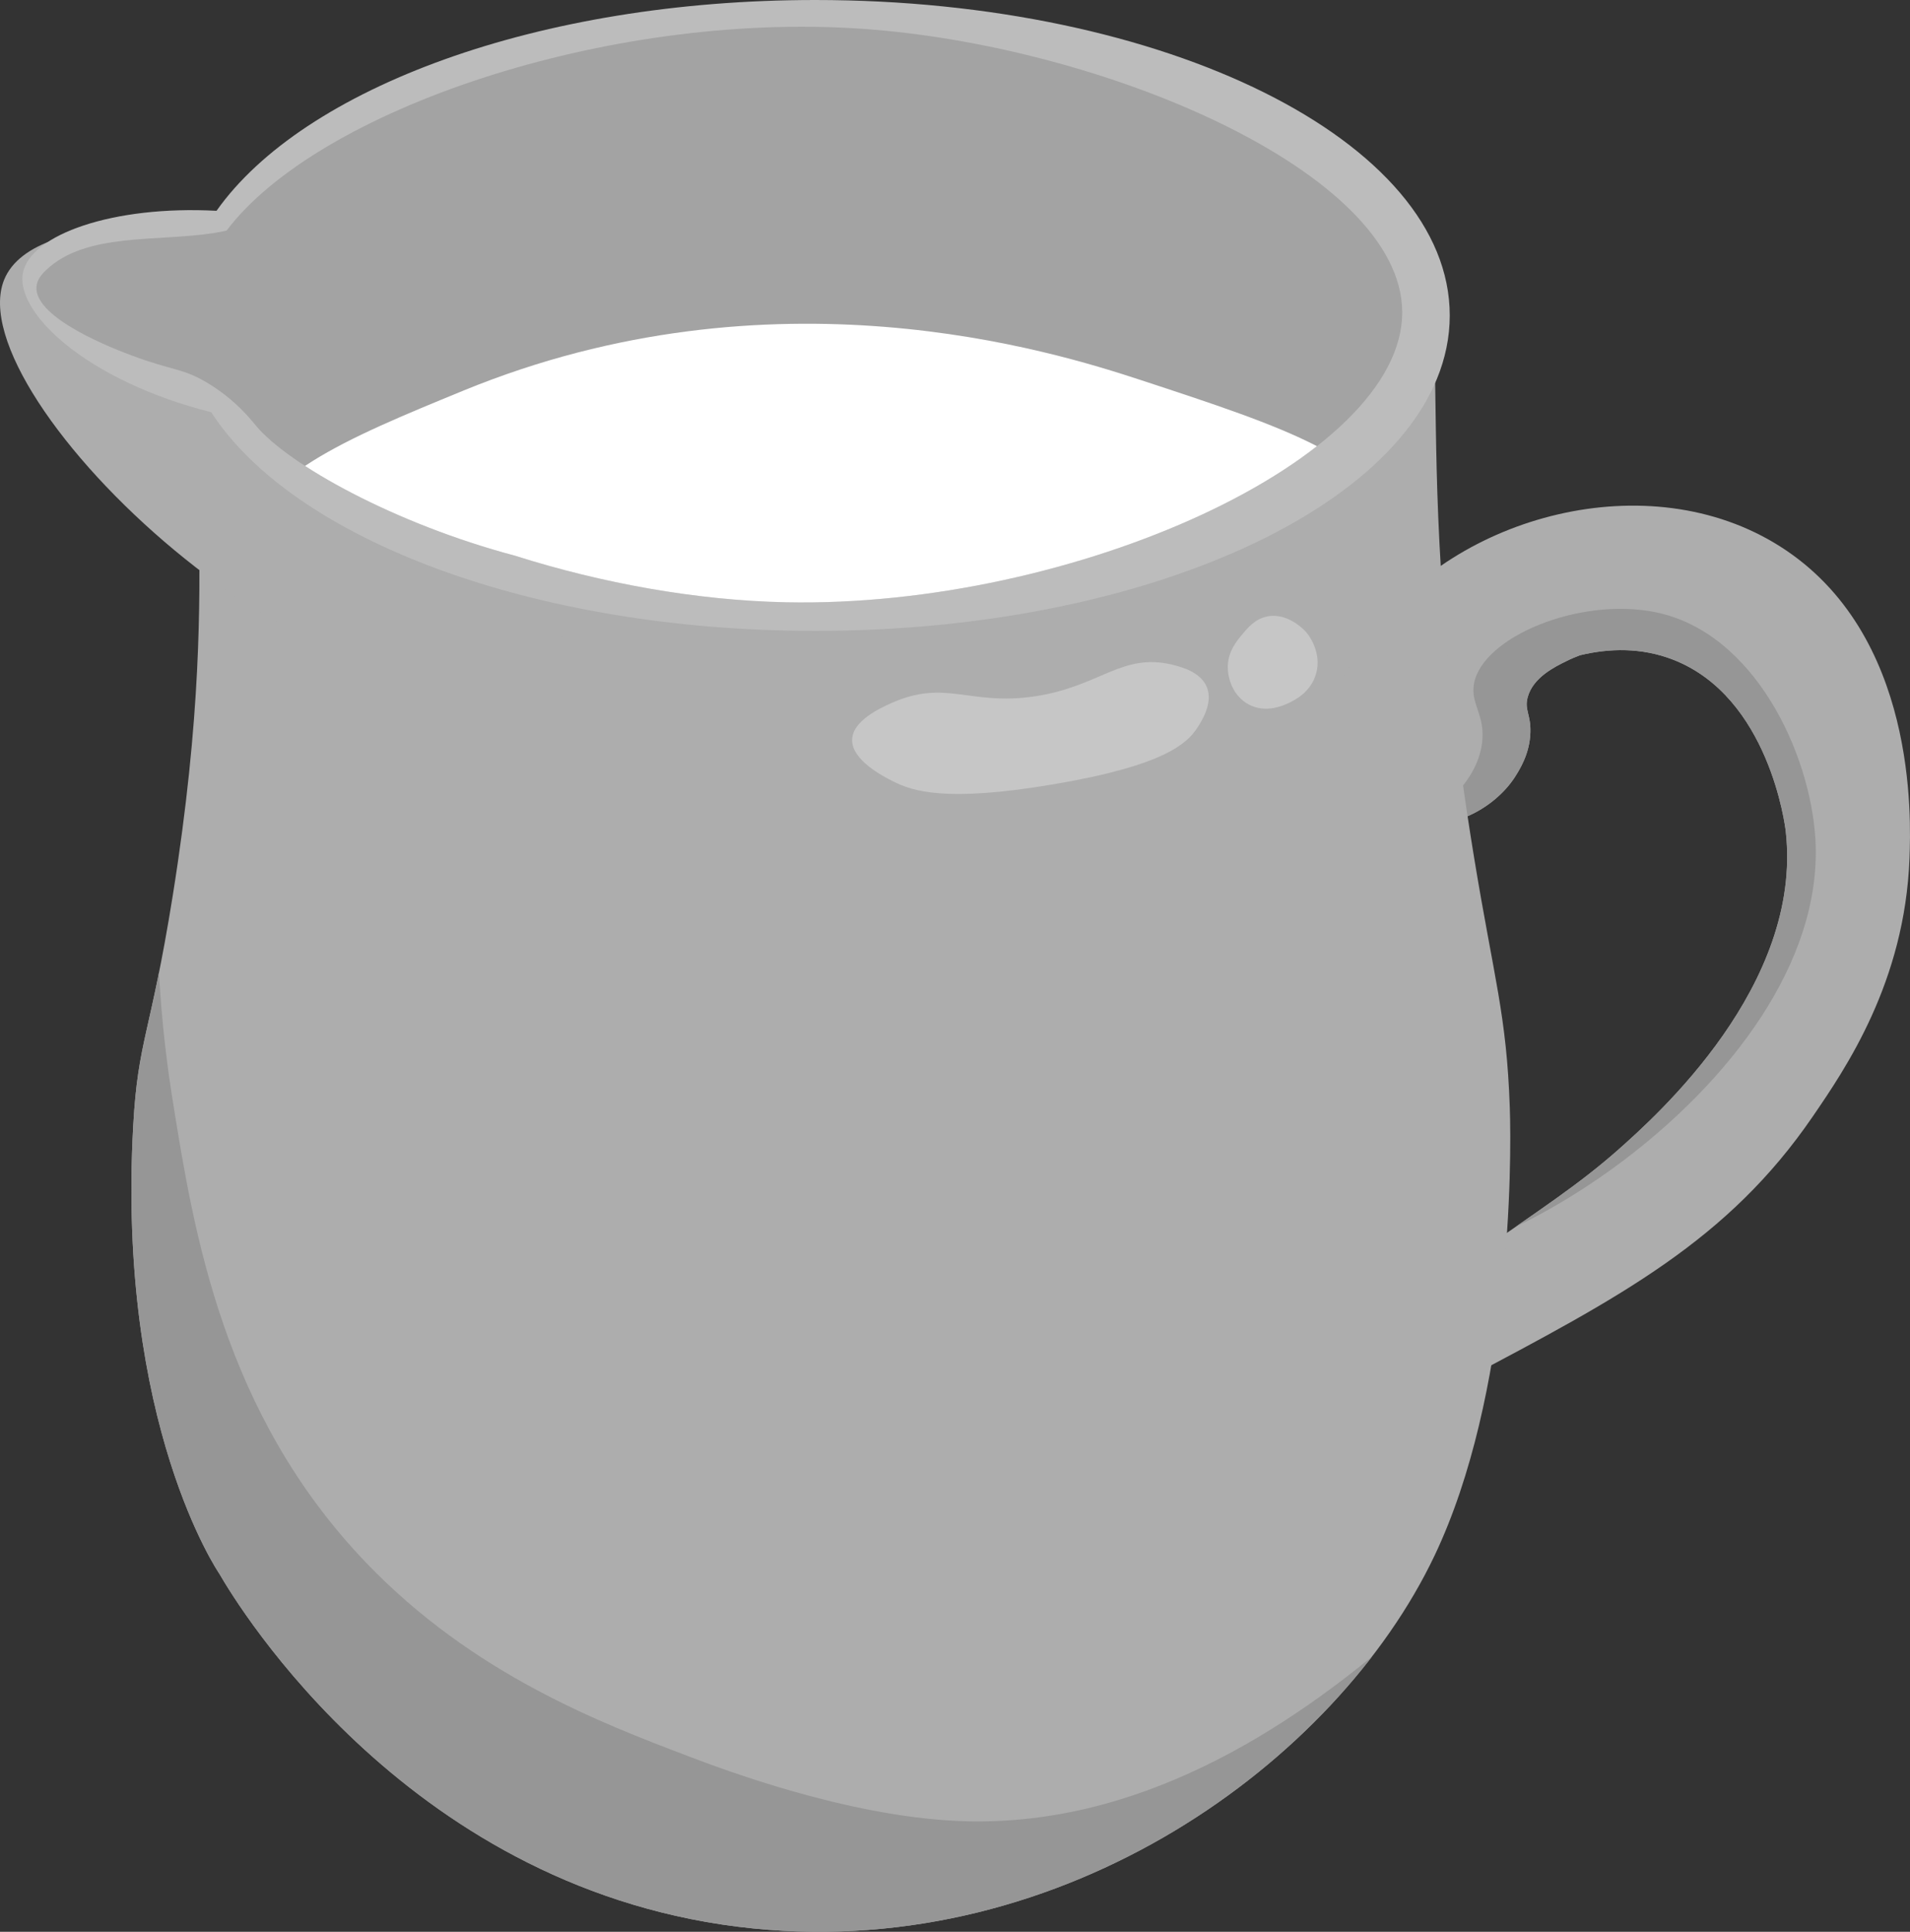 <?xml version="1.0" encoding="UTF-8"?><svg id="_レイヤー_2" xmlns="http://www.w3.org/2000/svg" xmlns:xlink="http://www.w3.org/1999/xlink" viewBox="0 0 140.52 142.135"><rect x="0" y="0" width="140.52" height="142.135" fill="#333333" stroke="none"/><defs><style>.cls-1{fill:#fff;}.cls-2{clip-path:url(#clippath-1);}.cls-3{fill:#969696;}.cls-4{fill:#a3a3a3;}.cls-5{clip-path:url(#clippath-2);}.cls-6{fill:#c6c6c6;}.cls-7{fill:#adadad;}.cls-8{fill:#bcbcbc;}.cls-9{clip-path:url(#clippath);}</style><clipPath id="clippath"><path class="cls-7" d="M140.482,63.163c-.34,9.1-4.71,15.47-7.12,18.99-6.23,9.1-14.11,13.26-25.71,19.39-2.19,1.15-11.68,6.16-12.66,4.74-.5-.71,1.35-2.83,3.16-4.74,8.9-9.38,14.96-11.67,20.97-17.01,2.72-2.42,13.52-12.02,12.26-23.34-.04-.4-1.23-9.92-8.3-12.66-2.32-.9-4.67-.84-6.81-.33h-.01c-.32.12-.66.26-1,.43-.9.44-2.48,1.22-2.87,2.67-.25.93.24,1.28.2,2.57-.04,1.62-.84,2.83-1.18,3.36-1.43,2.17-4.74,4.17-8.11,3.16-.38-.11-.74-.26-1.08-.43-1.95,3.98-2.39,7.31-3.28,7.16-1.25-.21-3.11-7.79-.73-15.14.4-1.25.93-2.49,1.61-3.69.32-.59.69-1.17,1.1-1.74,6.17-8.59,20.35-12.52,30.07-6.33,10.07,6.41,9.6,20,9.49,22.94Z"/></clipPath><clipPath id="clippath-1"><path class="cls-7" d="M101.847,15.298c6.72,5.363,1.066,13.999,6.593,47.736,1.475,9,2.402,11.61,2.637,18.461.14,4.064.124,21.067-5.538,32.967-7.198,15.126-27.144,29.743-50.11,27.429-25.18-2.538-37.969-23.814-39.297-26.11,0-0-7.548-10.981-6.33-32.967.35-6.311,1.265-6.656,2.901-16.879,4.288-26.793-.646-32.886,4.747-39.297,6.064-7.209,14.375-1.97,40.22-5.011,28.985-3.41,36.873-12.158,44.176-6.33Z"/></clipPath><clipPath id="clippath-2"><path class="cls-4" d="M103.162,22.943c.07,10.84-24.2,21.81-45.36,21.37-6.58-.14-13.5-1.4-19.83-3.4-.02-.01-.04-.02-.06-.02-8.89-2.36-16.68-6.7-19.08-9.57-.33-.4-1.47-1.87-3.49-3.1-1.89-1.16-2.62-.93-5.6-2.05-1.17-.43-7.23-2.72-7.06-5.07.04-.51.36-.91.73-1.25,2.92-2.77,8.2-2.05,12.33-2.71.32-.05.63-.11.93-.18C23.372,8.093,44.662.843,63.342,2.113c17.77,1.2,39.76,10.54,39.82,20.83Z"/></clipPath></defs><g id="_レイヤー_1-2"><path class="cls-7" d="M140.482,63.163c-.34,9.1-4.71,15.47-7.12,18.99-6.23,9.1-14.11,13.26-25.71,19.39-2.19,1.15-11.68,6.16-12.66,4.74-.5-.71,1.35-2.83,3.16-4.74,8.9-9.38,14.96-11.67,20.97-17.01,2.72-2.42,13.52-12.02,12.26-23.34-.04-.4-1.23-9.92-8.3-12.66-2.32-.9-4.67-.84-6.81-.33h-.01c-.32.12-.66.26-1,.43-.9.44-2.48,1.22-2.87,2.67-.25.93.24,1.28.2,2.57-.04,1.62-.84,2.83-1.18,3.36-1.43,2.17-4.74,4.17-8.11,3.16-.38-.11-.74-.26-1.08-.43-1.95,3.98-2.39,7.31-3.28,7.16-1.25-.21-3.11-7.79-.73-15.14.4-1.25.93-2.49,1.61-3.69.32-.59.69-1.17,1.1-1.74,6.17-8.59,20.35-12.52,30.07-6.33,10.07,6.41,9.6,20,9.49,22.94Z"/><g class="cls-9"><path class="cls-3" d="M133.562,61.782c1.018,18.116-27.677,35.141-34.615,30.264-5.795-4.073-1.123-26.731,5.736-31.648.812-.582,3.954-2.564,4.352-5.736.258-2.061-.865-2.845-.594-4.352.619-3.439,7.735-6.393,13.321-5.273,7.326,1.469,11.445,10.426,11.8,16.746Z"/></g><path class="cls-7" d="M101.847,15.298c6.72,5.363,1.066,13.999,6.593,47.736,1.475,9,2.402,11.61,2.637,18.461.14,4.064.124,21.067-5.538,32.967-7.198,15.126-27.144,29.743-50.11,27.429-25.18-2.538-37.969-23.814-39.297-26.11,0-0-7.548-10.981-6.33-32.967.35-6.311,1.265-6.656,2.901-16.879,4.288-26.793-.646-32.886,4.747-39.297,6.064-7.209,14.375-1.97,40.22-5.011,28.985-3.41,36.873-12.158,44.176-6.33Z"/><g class="cls-2"><path class="cls-3" d="M117.935,107.079c4.15,3.068-18.22,78.435-62.901,77.538-30.152-.605-51.17-35.539-57.363-60.132C-12.396,84.498,10.342,47.973,12.705,48.529c1.344.316-3.146,12.797,0,32.44,1.542,9.628,3.688,23.025,14.242,34.022,7.885,8.217,17.297,11.794,23.736,14.242,2.44.928,11.543,4.381,19.78,4.747,26.265,1.169,44.609-29.018,47.473-26.901Z"/></g><path class="cls-7" d="M45.672,30.859c1.859,6.586-1.495,15.433-7.385,18.198C24.597,55.484-3.234,29.264.309,20.573c2.232-5.474,16.972-4.143,22.681-3.165,5.527.947,19.844,3.4,22.681,13.451Z"/><path class="cls-8" d="M106.659,23.21c0,12.82-20.9,23.21-46.68,23.21-20.78,0-38.39-6.75-44.44-16.09C6.384,28.021,1.079,23.006,1.694,20.046c.575-2.769,6.575-4.941,14.236-4.536C22.319,6.47,39.629,0,59.979,0c25.78,0,46.68,10.39,46.68,23.21Z"/><path class="cls-4" d="M103.162,22.943c.07,10.84-24.2,21.81-45.36,21.37-6.58-.14-13.5-1.4-19.83-3.4-.02-.01-.04-.02-.06-.02-8.89-2.36-16.68-6.7-19.08-9.57-.33-.4-1.47-1.87-3.49-3.1-1.89-1.16-2.62-.93-5.6-2.05-1.17-.43-7.23-2.72-7.06-5.07.04-.51.36-.91.73-1.25,2.92-2.77,8.2-2.05,12.33-2.71.32-.05.63-.11.93-.18C23.372,8.093,44.662.843,63.342,2.113c17.77,1.2,39.76,10.54,39.82,20.83Z"/><g class="cls-5"><path class="cls-1" d="M102.84,39.035c2.773,11.191-20.231,32.992-44.407,32.44-22.07-.504-43.324-19.597-40.938-30.857,1.175-5.543,7.891-8.302,16.572-11.868,22.754-9.348,43.365-2.92,49.846-.791,10.706,3.517,17.616,5.787,18.927,11.077Z"/></g><path class="cls-7" d="M99.822,48.293c-.68,1.2-1.21,2.44-1.61,3.69.19-1.4.8-2.64,1.61-3.69Z"/><path class="cls-6" d="M86.234,48.904c.646.156,2.1.527,2.556,1.653.481,1.188-.416,2.552-.712,3.003-.742,1.128-2.386,2.772-10.664,4.161-7.84,1.316-10.269.497-11.707-.23-.686-.347-3.087-1.561-3.015-3.1.064-1.386,2.1-2.305,2.87-2.652,3.994-1.802,5.77.211,10.566-.504,4.789-.714,6.398-3.224,10.107-2.331Z"/><path class="cls-6" d="M91.357,46.72c.437-.53.975-1.183,1.875-1.364,1.59-.319,2.846,1.131,2.897,1.193.095.113,1.173,1.443.682,3.068-.395,1.307-1.523,1.87-1.875,2.045-.392.196-1.753.875-3.068.17-1.136-.609-1.582-1.9-1.534-2.897.05-1.036.633-1.743,1.023-2.216Z"/></g></svg>